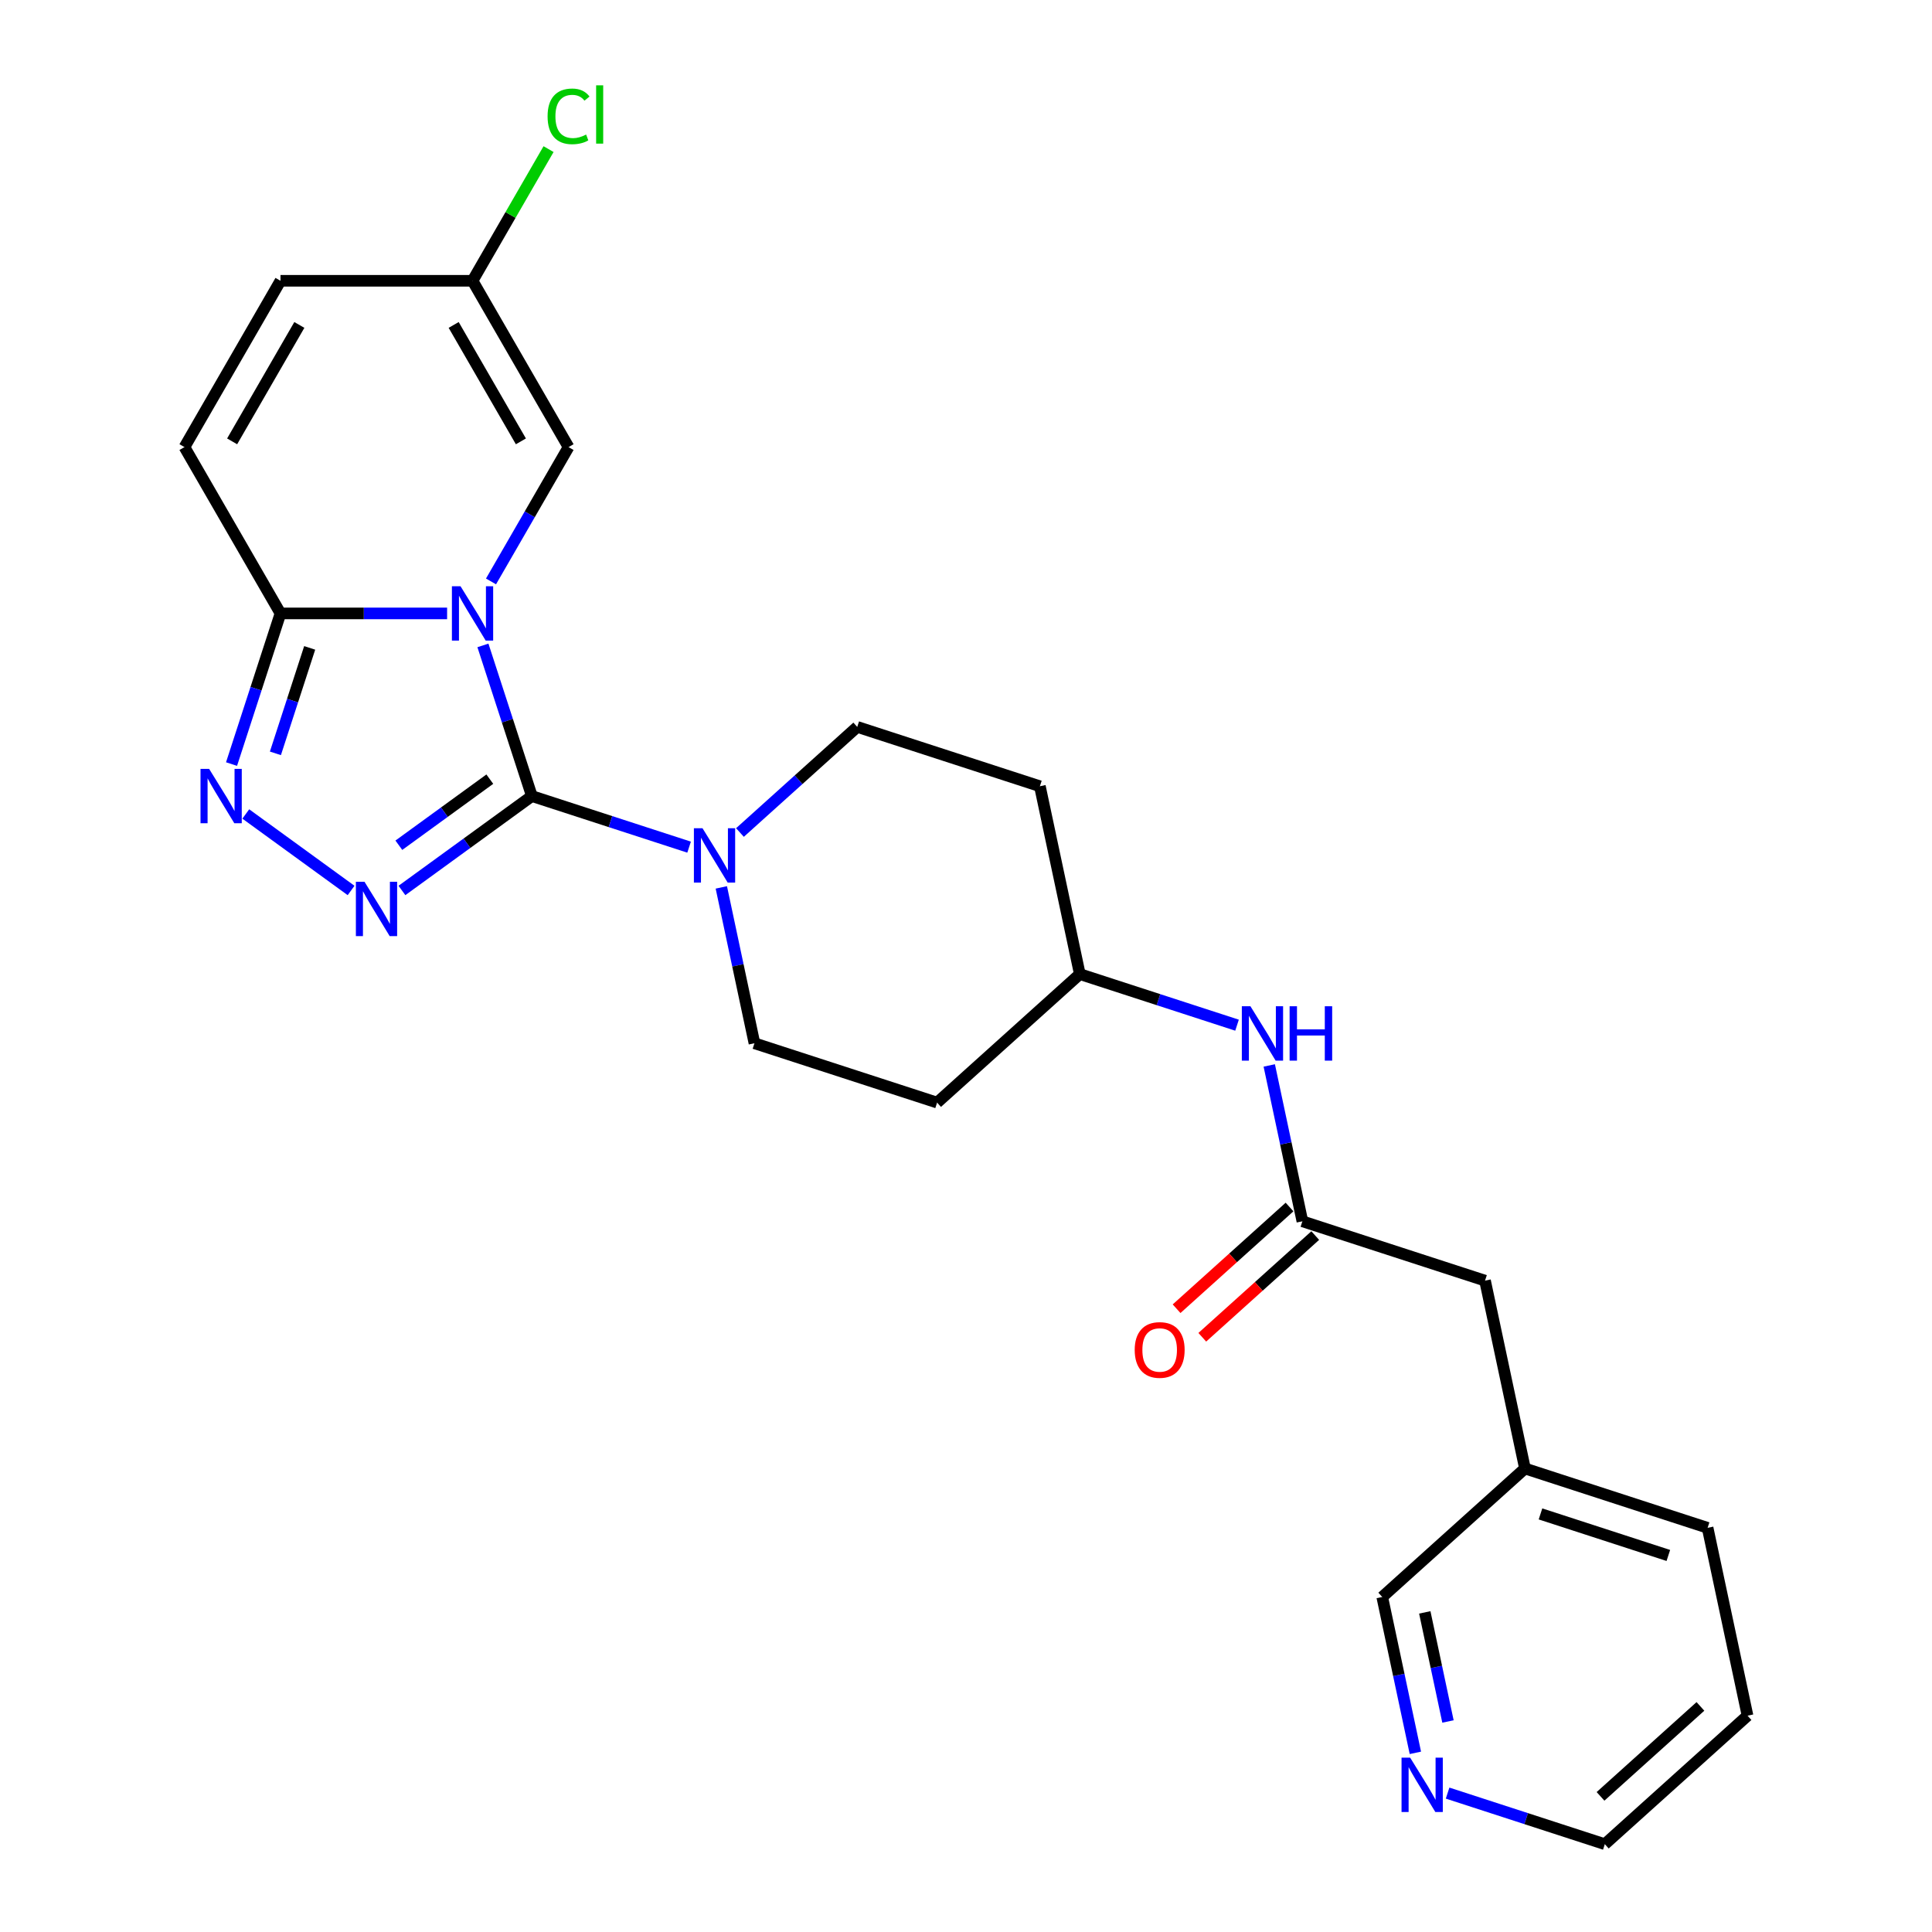 <?xml version='1.0' encoding='iso-8859-1'?>
<svg version='1.1' baseProfile='full'
              xmlns='http://www.w3.org/2000/svg'
                      xmlns:rdkit='http://www.rdkit.org/xml'
                      xmlns:xlink='http://www.w3.org/1999/xlink'
                  xml:space='preserve'
width='1000px' height='1000px' viewBox='0 0 1000 1000'>
<!-- END OF HEADER -->
<rect style='opacity:1.0;fill:#FFFFFF;stroke:none' width='1000' height='1000' x='0' y='0'> </rect>
<path class='bond-0' d='M 249.963,334.066 L 262.631,373.054' style='fill:none;fill-rule:evenodd;stroke:#0000FF;stroke-width:6px;stroke-linecap:butt;stroke-linejoin:miter;stroke-opacity:1' />
<path class='bond-0' d='M 262.631,373.054 L 275.299,412.042' style='fill:none;fill-rule:evenodd;stroke:#000000;stroke-width:6px;stroke-linecap:butt;stroke-linejoin:miter;stroke-opacity:1' />
<path class='bond-2' d='M 231.421,317.505 L 188.301,317.505' style='fill:none;fill-rule:evenodd;stroke:#0000FF;stroke-width:6px;stroke-linecap:butt;stroke-linejoin:miter;stroke-opacity:1' />
<path class='bond-2' d='M 188.301,317.505 L 145.18,317.505' style='fill:none;fill-rule:evenodd;stroke:#000000;stroke-width:6px;stroke-linecap:butt;stroke-linejoin:miter;stroke-opacity:1' />
<path class='bond-5' d='M 254.143,300.945 L 274.213,266.183' style='fill:none;fill-rule:evenodd;stroke:#0000FF;stroke-width:6px;stroke-linecap:butt;stroke-linejoin:miter;stroke-opacity:1' />
<path class='bond-5' d='M 274.213,266.183 L 294.283,231.421' style='fill:none;fill-rule:evenodd;stroke:#000000;stroke-width:6px;stroke-linecap:butt;stroke-linejoin:miter;stroke-opacity:1' />
<path class='bond-1' d='M 275.299,412.042 L 241.671,436.475' style='fill:none;fill-rule:evenodd;stroke:#000000;stroke-width:6px;stroke-linecap:butt;stroke-linejoin:miter;stroke-opacity:1' />
<path class='bond-1' d='M 241.671,436.475 L 208.042,460.907' style='fill:none;fill-rule:evenodd;stroke:#0000FF;stroke-width:6px;stroke-linecap:butt;stroke-linejoin:miter;stroke-opacity:1' />
<path class='bond-1' d='M 253.525,403.288 L 229.985,420.391' style='fill:none;fill-rule:evenodd;stroke:#000000;stroke-width:6px;stroke-linecap:butt;stroke-linejoin:miter;stroke-opacity:1' />
<path class='bond-1' d='M 229.985,420.391 L 206.445,437.494' style='fill:none;fill-rule:evenodd;stroke:#0000FF;stroke-width:6px;stroke-linecap:butt;stroke-linejoin:miter;stroke-opacity:1' />
<path class='bond-4' d='M 275.299,412.042 L 315.987,425.262' style='fill:none;fill-rule:evenodd;stroke:#000000;stroke-width:6px;stroke-linecap:butt;stroke-linejoin:miter;stroke-opacity:1' />
<path class='bond-4' d='M 315.987,425.262 L 356.675,438.483' style='fill:none;fill-rule:evenodd;stroke:#0000FF;stroke-width:6px;stroke-linecap:butt;stroke-linejoin:miter;stroke-opacity:1' />
<path class='bond-25' d='M 181.72,460.907 L 127.218,421.308' style='fill:none;fill-rule:evenodd;stroke:#0000FF;stroke-width:6px;stroke-linecap:butt;stroke-linejoin:miter;stroke-opacity:1' />
<path class='bond-3' d='M 145.18,317.505 L 132.512,356.493' style='fill:none;fill-rule:evenodd;stroke:#000000;stroke-width:6px;stroke-linecap:butt;stroke-linejoin:miter;stroke-opacity:1' />
<path class='bond-3' d='M 132.512,356.493 L 119.844,395.482' style='fill:none;fill-rule:evenodd;stroke:#0000FF;stroke-width:6px;stroke-linecap:butt;stroke-linejoin:miter;stroke-opacity:1' />
<path class='bond-3' d='M 160.287,335.345 L 151.42,362.637' style='fill:none;fill-rule:evenodd;stroke:#000000;stroke-width:6px;stroke-linecap:butt;stroke-linejoin:miter;stroke-opacity:1' />
<path class='bond-3' d='M 151.42,362.637 L 142.552,389.929' style='fill:none;fill-rule:evenodd;stroke:#0000FF;stroke-width:6px;stroke-linecap:butt;stroke-linejoin:miter;stroke-opacity:1' />
<path class='bond-6' d='M 145.18,317.505 L 95.479,231.421' style='fill:none;fill-rule:evenodd;stroke:#000000;stroke-width:6px;stroke-linecap:butt;stroke-linejoin:miter;stroke-opacity:1' />
<path class='bond-11' d='M 373.356,459.319 L 381.929,499.654' style='fill:none;fill-rule:evenodd;stroke:#0000FF;stroke-width:6px;stroke-linecap:butt;stroke-linejoin:miter;stroke-opacity:1' />
<path class='bond-11' d='M 381.929,499.654 L 390.503,539.989' style='fill:none;fill-rule:evenodd;stroke:#000000;stroke-width:6px;stroke-linecap:butt;stroke-linejoin:miter;stroke-opacity:1' />
<path class='bond-12' d='M 382.997,430.909 L 413.351,403.577' style='fill:none;fill-rule:evenodd;stroke:#0000FF;stroke-width:6px;stroke-linecap:butt;stroke-linejoin:miter;stroke-opacity:1' />
<path class='bond-12' d='M 413.351,403.577 L 443.706,376.246' style='fill:none;fill-rule:evenodd;stroke:#000000;stroke-width:6px;stroke-linecap:butt;stroke-linejoin:miter;stroke-opacity:1' />
<path class='bond-8' d='M 294.283,231.421 L 244.582,145.336' style='fill:none;fill-rule:evenodd;stroke:#000000;stroke-width:6px;stroke-linecap:butt;stroke-linejoin:miter;stroke-opacity:1' />
<path class='bond-8' d='M 269.611,228.448 L 234.82,168.189' style='fill:none;fill-rule:evenodd;stroke:#000000;stroke-width:6px;stroke-linecap:butt;stroke-linejoin:miter;stroke-opacity:1' />
<path class='bond-26' d='M 95.479,231.421 L 145.18,145.336' style='fill:none;fill-rule:evenodd;stroke:#000000;stroke-width:6px;stroke-linecap:butt;stroke-linejoin:miter;stroke-opacity:1' />
<path class='bond-26' d='M 120.151,228.448 L 154.942,168.189' style='fill:none;fill-rule:evenodd;stroke:#000000;stroke-width:6px;stroke-linecap:butt;stroke-linejoin:miter;stroke-opacity:1' />
<path class='bond-7' d='M 674.113,632.139 L 665.54,591.805' style='fill:none;fill-rule:evenodd;stroke:#000000;stroke-width:6px;stroke-linecap:butt;stroke-linejoin:miter;stroke-opacity:1' />
<path class='bond-7' d='M 665.54,591.805 L 656.967,551.47' style='fill:none;fill-rule:evenodd;stroke:#0000FF;stroke-width:6px;stroke-linecap:butt;stroke-linejoin:miter;stroke-opacity:1' />
<path class='bond-13' d='M 667.462,624.752 L 638.231,651.072' style='fill:none;fill-rule:evenodd;stroke:#000000;stroke-width:6px;stroke-linecap:butt;stroke-linejoin:miter;stroke-opacity:1' />
<path class='bond-13' d='M 638.231,651.072 L 608.999,677.392' style='fill:none;fill-rule:evenodd;stroke:#FF0000;stroke-width:6px;stroke-linecap:butt;stroke-linejoin:miter;stroke-opacity:1' />
<path class='bond-13' d='M 680.765,639.526 L 651.533,665.846' style='fill:none;fill-rule:evenodd;stroke:#000000;stroke-width:6px;stroke-linecap:butt;stroke-linejoin:miter;stroke-opacity:1' />
<path class='bond-13' d='M 651.533,665.846 L 622.302,692.166' style='fill:none;fill-rule:evenodd;stroke:#FF0000;stroke-width:6px;stroke-linecap:butt;stroke-linejoin:miter;stroke-opacity:1' />
<path class='bond-17' d='M 674.113,632.139 L 768.65,662.856' style='fill:none;fill-rule:evenodd;stroke:#000000;stroke-width:6px;stroke-linecap:butt;stroke-linejoin:miter;stroke-opacity:1' />
<path class='bond-9' d='M 244.582,145.336 L 145.18,145.336' style='fill:none;fill-rule:evenodd;stroke:#000000;stroke-width:6px;stroke-linecap:butt;stroke-linejoin:miter;stroke-opacity:1' />
<path class='bond-19' d='M 244.582,145.336 L 264.256,111.26' style='fill:none;fill-rule:evenodd;stroke:#000000;stroke-width:6px;stroke-linecap:butt;stroke-linejoin:miter;stroke-opacity:1' />
<path class='bond-19' d='M 264.256,111.26 L 283.93,77.183' style='fill:none;fill-rule:evenodd;stroke:#00CC00;stroke-width:6px;stroke-linecap:butt;stroke-linejoin:miter;stroke-opacity:1' />
<path class='bond-10' d='M 640.286,530.633 L 599.598,517.413' style='fill:none;fill-rule:evenodd;stroke:#0000FF;stroke-width:6px;stroke-linecap:butt;stroke-linejoin:miter;stroke-opacity:1' />
<path class='bond-10' d='M 599.598,517.413 L 558.91,504.193' style='fill:none;fill-rule:evenodd;stroke:#000000;stroke-width:6px;stroke-linecap:butt;stroke-linejoin:miter;stroke-opacity:1' />
<path class='bond-15' d='M 390.503,539.989 L 485.04,570.706' style='fill:none;fill-rule:evenodd;stroke:#000000;stroke-width:6px;stroke-linecap:butt;stroke-linejoin:miter;stroke-opacity:1' />
<path class='bond-16' d='M 443.706,376.246 L 538.243,406.963' style='fill:none;fill-rule:evenodd;stroke:#000000;stroke-width:6px;stroke-linecap:butt;stroke-linejoin:miter;stroke-opacity:1' />
<path class='bond-14' d='M 732.594,907.268 L 724.02,866.934' style='fill:none;fill-rule:evenodd;stroke:#0000FF;stroke-width:6px;stroke-linecap:butt;stroke-linejoin:miter;stroke-opacity:1' />
<path class='bond-14' d='M 724.02,866.934 L 715.447,826.599' style='fill:none;fill-rule:evenodd;stroke:#000000;stroke-width:6px;stroke-linecap:butt;stroke-linejoin:miter;stroke-opacity:1' />
<path class='bond-14' d='M 749.468,891.034 L 743.466,862.8' style='fill:none;fill-rule:evenodd;stroke:#0000FF;stroke-width:6px;stroke-linecap:butt;stroke-linejoin:miter;stroke-opacity:1' />
<path class='bond-14' d='M 743.466,862.8 L 737.465,834.566' style='fill:none;fill-rule:evenodd;stroke:#000000;stroke-width:6px;stroke-linecap:butt;stroke-linejoin:miter;stroke-opacity:1' />
<path class='bond-28' d='M 749.275,928.105 L 789.963,941.325' style='fill:none;fill-rule:evenodd;stroke:#0000FF;stroke-width:6px;stroke-linecap:butt;stroke-linejoin:miter;stroke-opacity:1' />
<path class='bond-28' d='M 789.963,941.325 L 830.651,954.545' style='fill:none;fill-rule:evenodd;stroke:#000000;stroke-width:6px;stroke-linecap:butt;stroke-linejoin:miter;stroke-opacity:1' />
<path class='bond-27' d='M 485.04,570.706 L 558.91,504.193' style='fill:none;fill-rule:evenodd;stroke:#000000;stroke-width:6px;stroke-linecap:butt;stroke-linejoin:miter;stroke-opacity:1' />
<path class='bond-18' d='M 538.243,406.963 L 558.91,504.193' style='fill:none;fill-rule:evenodd;stroke:#000000;stroke-width:6px;stroke-linecap:butt;stroke-linejoin:miter;stroke-opacity:1' />
<path class='bond-20' d='M 768.65,662.856 L 789.317,760.086' style='fill:none;fill-rule:evenodd;stroke:#000000;stroke-width:6px;stroke-linecap:butt;stroke-linejoin:miter;stroke-opacity:1' />
<path class='bond-21' d='M 789.317,760.086 L 715.447,826.599' style='fill:none;fill-rule:evenodd;stroke:#000000;stroke-width:6px;stroke-linecap:butt;stroke-linejoin:miter;stroke-opacity:1' />
<path class='bond-23' d='M 789.317,760.086 L 883.854,790.803' style='fill:none;fill-rule:evenodd;stroke:#000000;stroke-width:6px;stroke-linecap:butt;stroke-linejoin:miter;stroke-opacity:1' />
<path class='bond-23' d='M 797.354,783.601 L 863.53,805.103' style='fill:none;fill-rule:evenodd;stroke:#000000;stroke-width:6px;stroke-linecap:butt;stroke-linejoin:miter;stroke-opacity:1' />
<path class='bond-22' d='M 830.651,954.545 L 904.521,888.033' style='fill:none;fill-rule:evenodd;stroke:#000000;stroke-width:6px;stroke-linecap:butt;stroke-linejoin:miter;stroke-opacity:1' />
<path class='bond-22' d='M 828.429,929.795 L 880.138,883.236' style='fill:none;fill-rule:evenodd;stroke:#000000;stroke-width:6px;stroke-linecap:butt;stroke-linejoin:miter;stroke-opacity:1' />
<path class='bond-24' d='M 883.854,790.803 L 904.521,888.033' style='fill:none;fill-rule:evenodd;stroke:#000000;stroke-width:6px;stroke-linecap:butt;stroke-linejoin:miter;stroke-opacity:1' />
<path  class='atom-0' d='M 238.36 303.43
L 247.584 318.34
Q 248.499 319.811, 249.97 322.475
Q 251.441 325.139, 251.52 325.298
L 251.52 303.43
L 255.258 303.43
L 255.258 331.58
L 251.401 331.58
L 241.501 315.279
Q 240.348 313.37, 239.115 311.183
Q 237.922 308.996, 237.564 308.32
L 237.564 331.58
L 233.906 331.58
L 233.906 303.43
L 238.36 303.43
' fill='#0000FF'/>
<path  class='atom-2' d='M 188.659 456.394
L 197.883 471.304
Q 198.798 472.775, 200.269 475.439
Q 201.74 478.103, 201.82 478.262
L 201.82 456.394
L 205.557 456.394
L 205.557 484.544
L 201.7 484.544
L 191.8 468.242
Q 190.647 466.334, 189.414 464.147
Q 188.221 461.96, 187.863 461.284
L 187.863 484.544
L 184.206 484.544
L 184.206 456.394
L 188.659 456.394
' fill='#0000FF'/>
<path  class='atom-4' d='M 108.241 397.967
L 117.465 412.877
Q 118.38 414.348, 119.851 417.012
Q 121.322 419.676, 121.402 419.835
L 121.402 397.967
L 125.139 397.967
L 125.139 426.117
L 121.282 426.117
L 111.382 409.815
Q 110.229 407.907, 108.996 405.72
Q 107.803 403.533, 107.446 402.857
L 107.446 426.117
L 103.788 426.117
L 103.788 397.967
L 108.241 397.967
' fill='#0000FF'/>
<path  class='atom-5' d='M 363.613 428.684
L 372.838 443.594
Q 373.752 445.065, 375.224 447.729
Q 376.695 450.393, 376.774 450.552
L 376.774 428.684
L 380.512 428.684
L 380.512 456.834
L 376.655 456.834
L 366.754 440.532
Q 365.601 438.624, 364.369 436.437
Q 363.176 434.25, 362.818 433.574
L 362.818 456.834
L 359.16 456.834
L 359.16 428.684
L 363.613 428.684
' fill='#0000FF'/>
<path  class='atom-11' d='M 647.224 520.834
L 656.448 535.745
Q 657.363 537.216, 658.834 539.88
Q 660.305 542.544, 660.385 542.703
L 660.385 520.834
L 664.122 520.834
L 664.122 548.985
L 660.265 548.985
L 650.365 532.683
Q 649.212 530.774, 647.979 528.588
Q 646.787 526.401, 646.429 525.725
L 646.429 548.985
L 642.771 548.985
L 642.771 520.834
L 647.224 520.834
' fill='#0000FF'/>
<path  class='atom-11' d='M 667.502 520.834
L 671.319 520.834
L 671.319 532.802
L 685.712 532.802
L 685.712 520.834
L 689.529 520.834
L 689.529 548.985
L 685.712 548.985
L 685.712 535.983
L 671.319 535.983
L 671.319 548.985
L 667.502 548.985
L 667.502 520.834
' fill='#0000FF'/>
<path  class='atom-14' d='M 587.321 698.732
Q 587.321 691.972, 590.661 688.195
Q 594.001 684.418, 600.243 684.418
Q 606.486 684.418, 609.826 688.195
Q 613.166 691.972, 613.166 698.732
Q 613.166 705.571, 609.786 709.467
Q 606.406 713.324, 600.243 713.324
Q 594.041 713.324, 590.661 709.467
Q 587.321 705.61, 587.321 698.732
M 600.243 710.143
Q 604.537 710.143, 606.844 707.28
Q 609.189 704.378, 609.189 698.732
Q 609.189 693.205, 606.844 690.422
Q 604.537 687.599, 600.243 687.599
Q 595.949 687.599, 593.603 690.382
Q 591.297 693.165, 591.297 698.732
Q 591.297 704.417, 593.603 707.28
Q 595.949 710.143, 600.243 710.143
' fill='#FF0000'/>
<path  class='atom-15' d='M 729.891 909.753
L 739.116 924.664
Q 740.03 926.135, 741.501 928.799
Q 742.973 931.463, 743.052 931.622
L 743.052 909.753
L 746.79 909.753
L 746.79 937.904
L 742.933 937.904
L 733.032 921.602
Q 731.879 919.693, 730.647 917.507
Q 729.454 915.32, 729.096 914.644
L 729.096 937.904
L 725.438 937.904
L 725.438 909.753
L 729.891 909.753
' fill='#0000FF'/>
<path  class='atom-20' d='M 283.429 60.226
Q 283.429 53.228, 286.689 49.57
Q 289.989 45.872, 296.231 45.872
Q 302.037 45.872, 305.138 49.967
L 302.514 52.114
Q 300.247 49.132, 296.231 49.132
Q 291.977 49.132, 289.711 51.995
Q 287.484 54.818, 287.484 60.226
Q 287.484 65.792, 289.79 68.655
Q 292.136 71.518, 296.669 71.518
Q 299.77 71.518, 303.388 69.649
L 304.502 72.631
Q 303.031 73.585, 300.804 74.142
Q 298.577 74.698, 296.112 74.698
Q 289.989 74.698, 286.689 70.961
Q 283.429 67.223, 283.429 60.226
' fill='#00CC00'/>
<path  class='atom-20' d='M 308.557 44.162
L 312.215 44.162
L 312.215 74.341
L 308.557 74.341
L 308.557 44.162
' fill='#00CC00'/>
</svg>

